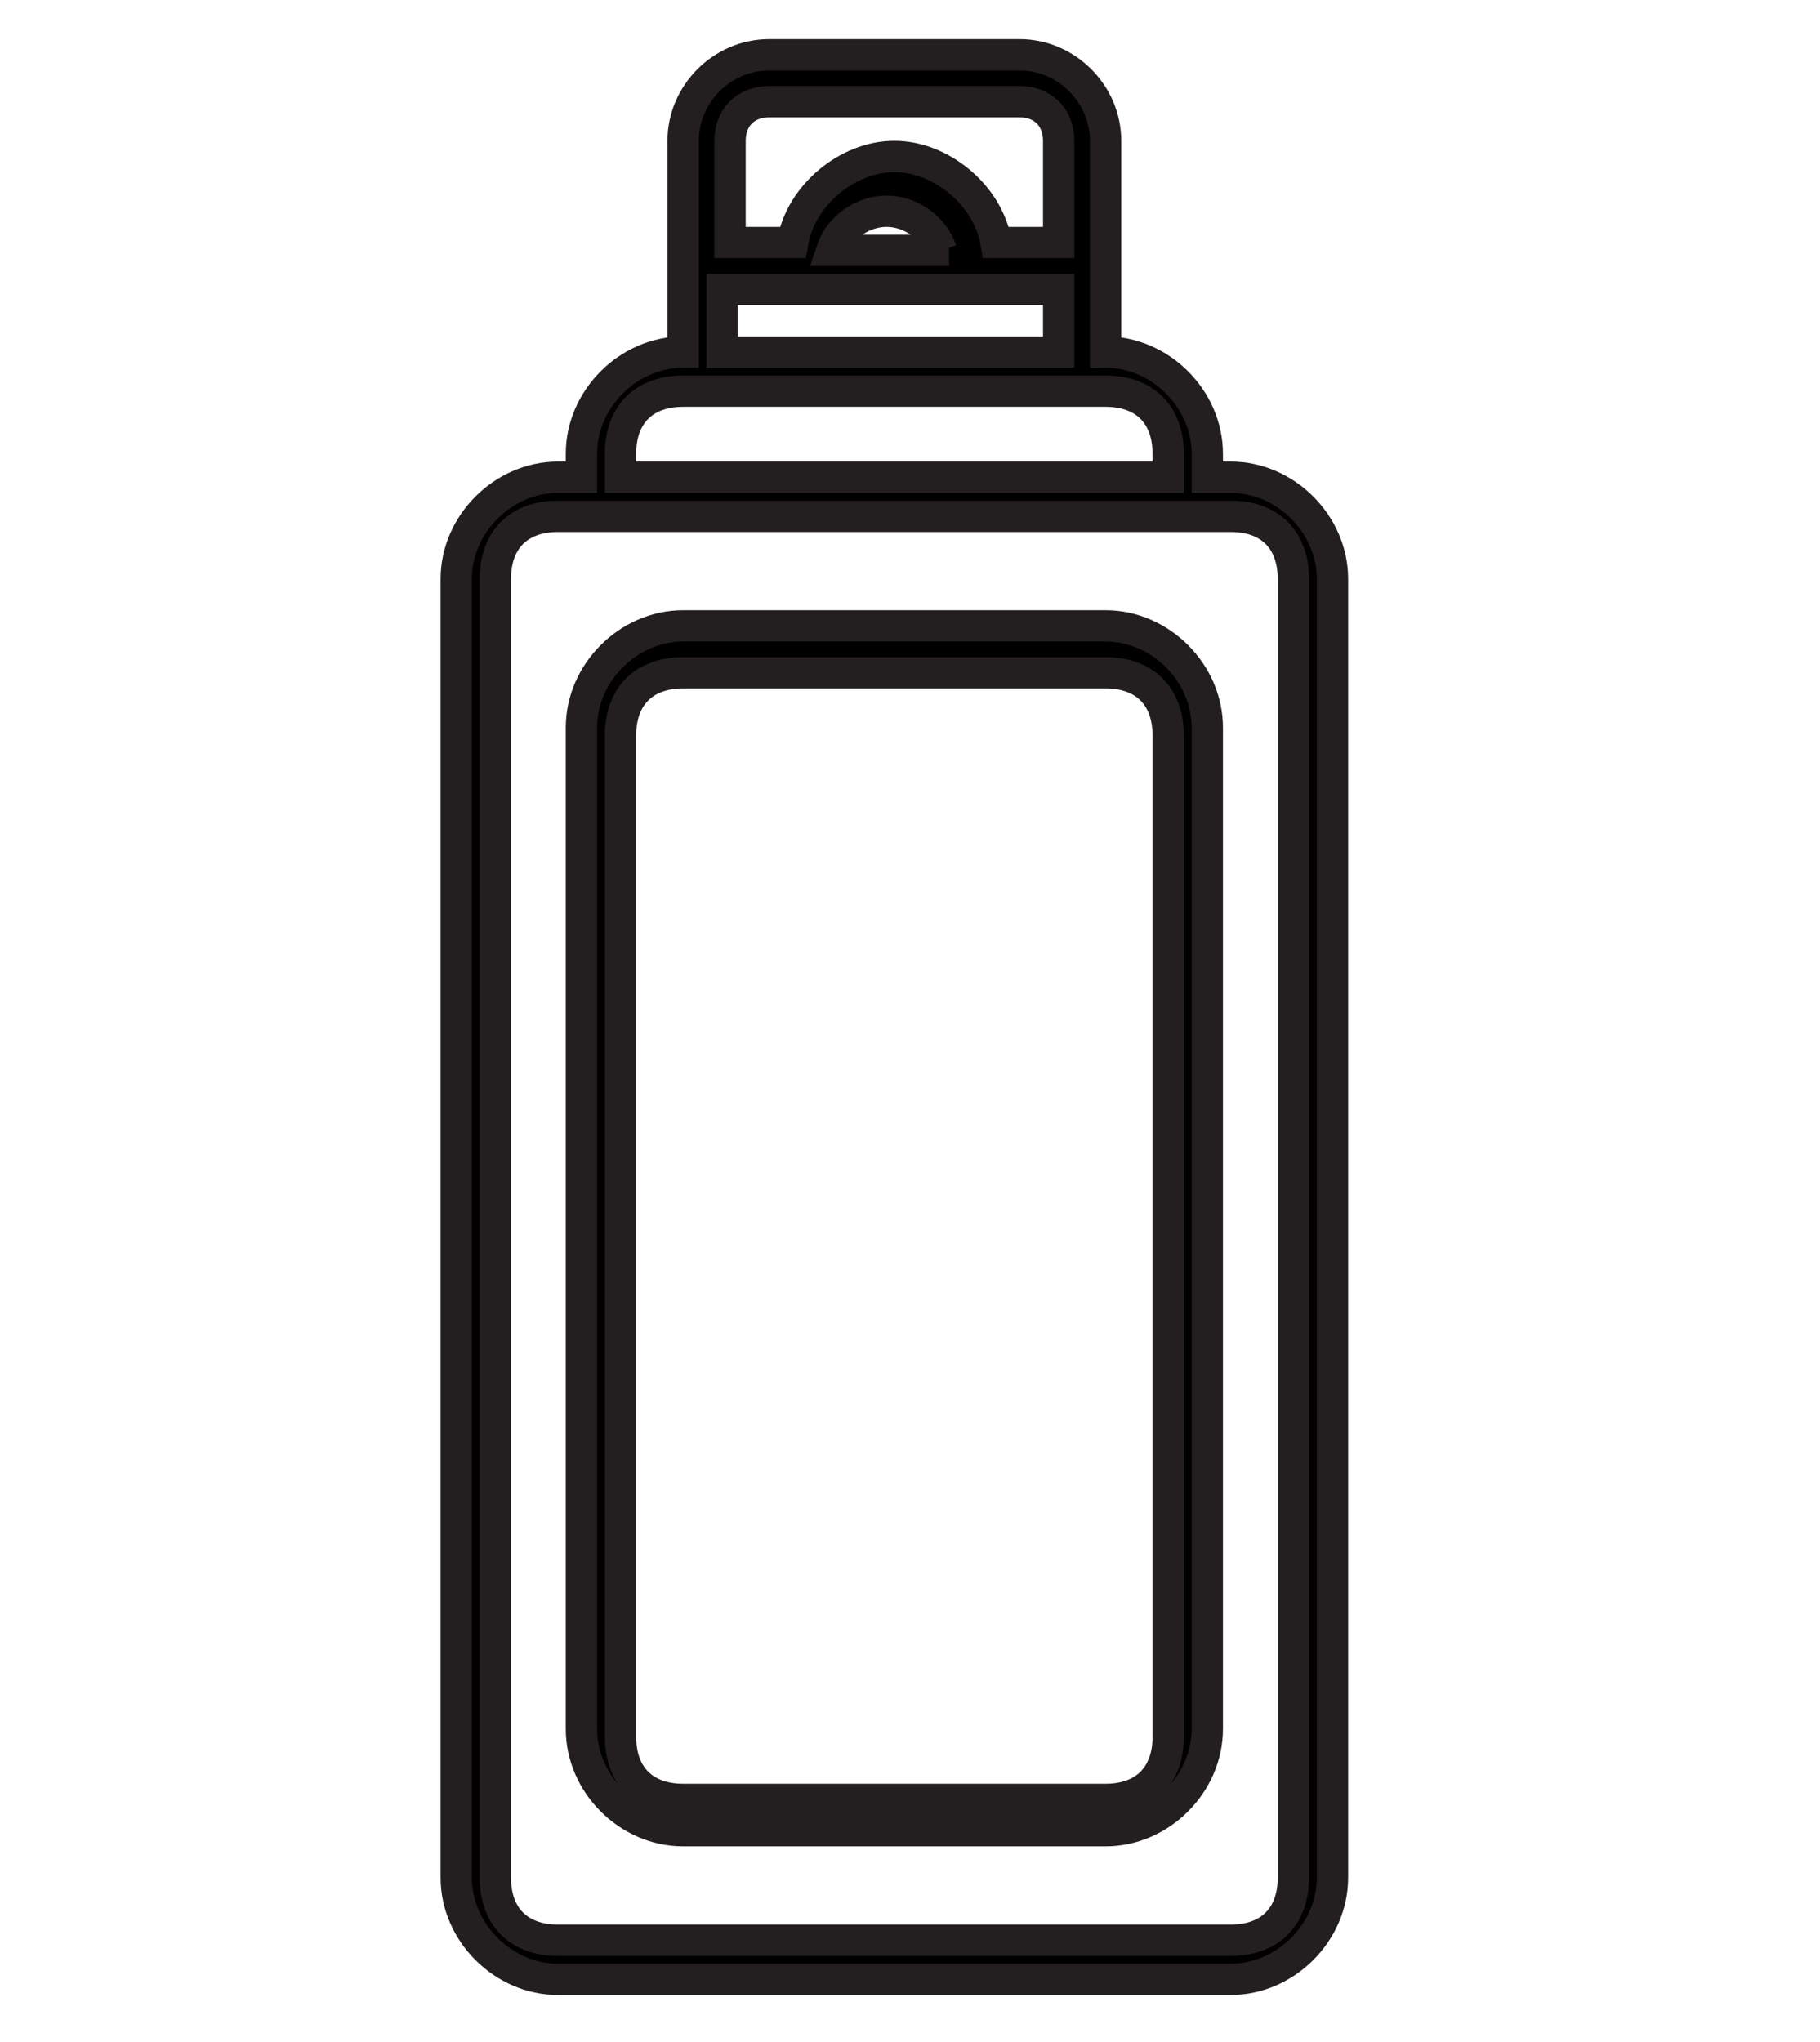 <?xml version="1.0" encoding="UTF-8"?>
<svg id="Layer_1" xmlns="http://www.w3.org/2000/svg" width="8.2mm" height="9.2mm" version="1.1" viewBox="0 0 23.2 26.1">
  <!-- Generator: Adobe Illustrator 29.8.2, SVG Export Plug-In . SVG Version: 2.1.1 Build 3)  -->
  <defs>
    <style>
      .st0 {
        stroke: #231f20;
        stroke-miterlimit: 10;
        stroke-width: .4px;
      }
    </style>
  </defs>
  <g id="shampoo">
    <g>
      <path class="st0" d="M15.7,6.1h-.3v-.3c0-.7-.6-1.3-1.3-1.3V1.8c0-.6-.5-1.1-1.1-1.1h-3.2c-.6,0-1.1.5-1.1,1.1v2.7c-.7,0-1.3.6-1.3,1.3v.3h-.3c-.7,0-1.3.6-1.3,1.3v16.6c0,.7.6,1.3,1.3,1.3h8.6c.7,0,1.3-.6,1.3-1.3V7.4c0-.7-.6-1.3-1.3-1.3ZM9.8,1.3h3.2c.3,0,.5.2.5.5v1.3h-.8c-.1-.6-.7-1.1-1.3-1.1s-1.2.5-1.3,1.1h-.8v-1.3c0-.3.2-.5.5-.5ZM12.1,3.2h-1.5c.1-.3.4-.5.7-.5s.6.2.7.5ZM9.2,3.7h4.3v.8h-4.3v-.8ZM7.9,5.8c0-.5.3-.8.8-.8h5.4c.5,0,.8.3.8.8v.3h-7v-.3ZM16.5,24c0,.5-.3.8-.8.8H7.1c-.5,0-.8-.3-.8-.8V7.4c0-.5.3-.8.8-.8h8.6c.5,0,.8.3.8.8v16.6Z"/>
      <path class="st0" d="M14.1,8h-5.4c-.7,0-1.3.6-1.3,1.3v12.8c0,.7.6,1.3,1.3,1.3h5.4c.7,0,1.3-.6,1.3-1.3v-12.8c0-.7-.6-1.3-1.3-1.3ZM14.9,22.2c0,.5-.3.8-.8.8h-5.4c-.5,0-.8-.3-.8-.8v-12.8c0-.5.3-.8.8-.8h5.4c.5,0,.8.3.8.8v12.8Z"/>
    </g>
  </g>
</svg>